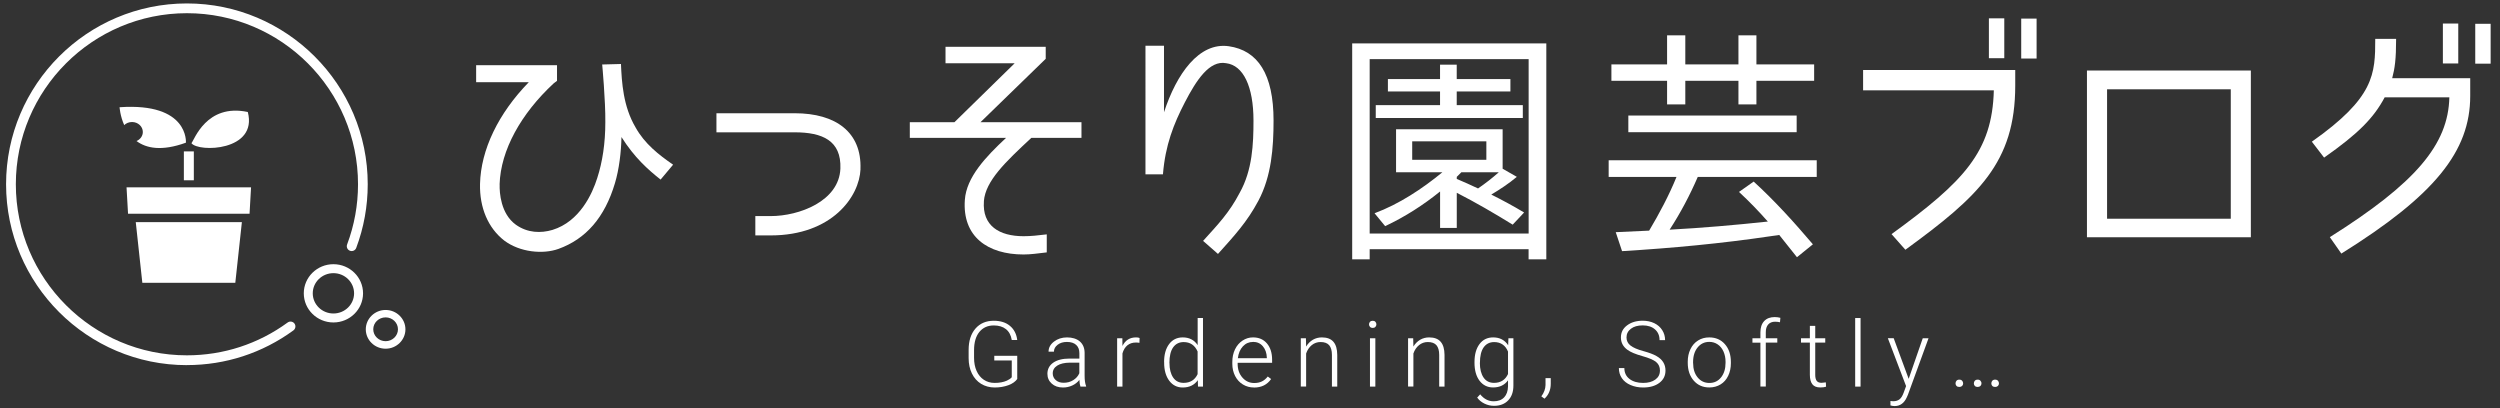 <?xml version="1.0" encoding="UTF-8"?><svg id="e" xmlns="http://www.w3.org/2000/svg" viewBox="0 0 502 82"><rect x="0" y="0" width="502" height="82" fill="#333333" stroke="none"/><defs><style>.h{fill:#fff;}</style></defs><path class="h" d="M204.28,76.08c-.38.54-.98.97-1.8,1.27-.82.3-1.73.46-2.74.46s-1.93-.25-2.73-.73c-.79-.49-1.41-1.18-1.85-2.08-.44-.9-.66-1.92-.66-3.08v-1.65c0-1.81.46-3.24,1.37-4.29.91-1.05,2.14-1.57,3.68-1.57,1.34,0,2.43.34,3.25,1.03.82.68,1.31,1.63,1.46,2.83h-1.1c-.16-.96-.55-1.69-1.17-2.18-.62-.49-1.43-.74-2.43-.74-1.22,0-2.18.43-2.9,1.3-.71.87-1.07,2.09-1.07,3.67v1.54c0,.99.17,1.87.51,2.63.34.76.82,1.35,1.45,1.77.63.42,1.35.63,2.17.63.95,0,1.77-.15,2.45-.45.44-.2.77-.43.99-.69v-3.37h-3.51v-.93h4.61v4.64Z"/><path class="h" d="M216.95,77.63c-.11-.3-.18-.76-.21-1.35-.38.49-.86.87-1.44,1.13-.58.27-1.2.4-1.85.4-.93,0-1.69-.26-2.26-.78-.58-.52-.87-1.18-.87-1.97,0-.94.39-1.69,1.18-2.24s1.88-.82,3.29-.82h1.95v-1.1c0-.69-.21-1.24-.64-1.64-.43-.4-1.05-.6-1.87-.6-.75,0-1.37.19-1.86.57-.49.38-.74.84-.74,1.38h-1.08c0-.78.36-1.45,1.08-2.01.72-.56,1.6-.85,2.64-.85s1.93.27,2.56.81c.62.54.95,1.3.96,2.26v4.59c0,.94.1,1.64.3,2.11v.11h-1.15ZM213.58,76.86c.72,0,1.36-.17,1.92-.52.56-.35.98-.81,1.23-1.39v-2.13h-1.92c-1.07.01-1.91.21-2.51.59-.6.38-.91.9-.91,1.56,0,.54.2,1,.6,1.35.4.36.93.54,1.57.54Z"/><path class="h" d="M228.81,68.84c-.23-.04-.47-.06-.73-.06-.67,0-1.24.19-1.7.56-.46.37-.79.92-.99,1.63v6.66h-1.07v-9.7h1.05l.02,1.54c.57-1.15,1.48-1.72,2.73-1.72.3,0,.54.04.71.12l-.03.98Z"/><path class="h" d="M233.75,72.69c0-1.51.34-2.71,1.01-3.6.67-.89,1.58-1.34,2.74-1.34,1.31,0,2.31.52,2.99,1.55v-5.44h1.07v13.77h-1l-.04-1.29c-.69.98-1.7,1.47-3.03,1.47-1.12,0-2.02-.45-2.7-1.35-.68-.9-1.03-2.11-1.03-3.64v-.13ZM234.83,72.88c0,1.24.25,2.21.74,2.93s1.2,1.07,2.1,1.07c1.32,0,2.26-.58,2.81-1.75v-4.55c-.56-1.26-1.49-1.89-2.8-1.89-.9,0-1.6.35-2.11,1.06-.5.71-.75,1.75-.75,3.13Z"/><path class="h" d="M251.81,77.81c-.82,0-1.57-.2-2.24-.61s-1.18-.97-1.56-1.7c-.37-.73-.56-1.54-.56-2.44v-.39c0-.93.18-1.77.54-2.52.36-.75.86-1.33,1.51-1.76s1.34-.64,2.1-.64c1.18,0,2.11.4,2.8,1.21s1.04,1.9,1.04,3.29v.6h-6.92v.21c0,1.1.31,2.02.95,2.75s1.42,1.1,2.38,1.1c.57,0,1.08-.1,1.52-.31.44-.21.84-.54,1.2-1l.67.51c-.79,1.14-1.93,1.71-3.43,1.71ZM251.61,68.66c-.81,0-1.49.3-2.04.89-.55.59-.89,1.39-1.01,2.38h5.82v-.12c-.03-.93-.3-1.69-.8-2.28-.5-.59-1.16-.88-1.97-.88Z"/><path class="h" d="M262.23,67.93l.04,1.66c.36-.6.82-1.05,1.36-1.37.54-.31,1.14-.47,1.8-.47,1.04,0,1.81.29,2.32.88.51.59.76,1.46.77,2.64v6.36h-1.07v-6.37c0-.87-.19-1.51-.55-1.94-.36-.42-.94-.64-1.74-.64-.66,0-1.25.21-1.76.62-.51.42-.89.98-1.13,1.68v6.64h-1.07v-9.7h1.02Z"/><path class="h" d="M274.9,65.13c0-.2.07-.37.2-.51.13-.14.31-.21.54-.21s.41.07.54.21.2.31.2.51-.07.37-.2.51-.32.21-.54.21-.41-.07-.54-.21c-.13-.14-.2-.31-.2-.51ZM276.17,77.63h-1.08v-9.7h1.08v9.7Z"/><path class="h" d="M283.77,67.93l.04,1.66c.36-.6.82-1.05,1.36-1.37.54-.31,1.14-.47,1.8-.47,1.04,0,1.81.29,2.32.88.51.59.76,1.46.77,2.64v6.36h-1.07v-6.37c0-.87-.19-1.51-.55-1.94-.36-.42-.94-.64-1.74-.64-.66,0-1.25.21-1.76.62-.51.42-.89.98-1.13,1.68v6.64h-1.07v-9.7h1.02Z"/><path class="h" d="M296.08,72.69c0-1.52.34-2.72,1.01-3.61.67-.89,1.58-1.33,2.74-1.33,1.32,0,2.33.53,3.01,1.58l.05-1.4h1v9.5c0,1.25-.35,2.24-1.05,2.97s-1.65,1.09-2.84,1.09c-.68,0-1.32-.15-1.93-.45-.61-.3-1.1-.7-1.45-1.21l.6-.65c.76.93,1.66,1.4,2.71,1.4.9,0,1.6-.26,2.1-.79s.76-1.26.78-2.2v-1.22c-.69.96-1.69,1.43-3,1.43-1.12,0-2.03-.45-2.71-1.34s-1.02-2.11-1.02-3.63v-.14ZM297.16,72.88c0,1.24.25,2.21.74,2.93s1.2,1.07,2.1,1.07c1.32,0,2.26-.59,2.81-1.77v-4.51c-.25-.62-.61-1.1-1.08-1.42-.47-.33-1.04-.49-1.7-.49-.9,0-1.6.35-2.11,1.06-.5.71-.75,1.75-.75,3.13Z"/><path class="h" d="M310.14,80.06l-.64-.47c.54-.73.82-1.49.84-2.27v-1.39h1.05v1.12c0,1.24-.42,2.24-1.25,3Z"/><path class="h" d="M333.32,74.42c0-.72-.25-1.29-.76-1.72s-1.44-.82-2.79-1.2c-1.35-.38-2.34-.79-2.96-1.24-.88-.63-1.33-1.46-1.33-2.49s.41-1.81,1.23-2.43c.82-.62,1.87-.94,3.15-.94.87,0,1.64.17,2.33.5.68.33,1.21.8,1.59,1.4.38.6.57,1.26.57,2h-1.11c0-.89-.3-1.61-.91-2.15s-1.43-.81-2.46-.81-1.79.22-2.38.67c-.59.45-.89,1.03-.89,1.75,0,.66.27,1.21.8,1.62.53.42,1.38.79,2.55,1.11,1.17.32,2.06.65,2.66,1,.6.34,1.06.75,1.36,1.23s.46,1.04.46,1.69c0,1.03-.41,1.85-1.23,2.47s-1.91.93-3.25.93c-.92,0-1.76-.16-2.53-.49-.77-.33-1.35-.79-1.75-1.38s-.6-1.27-.6-2.03h1.1c0,.92.34,1.65,1.03,2.18.69.53,1.6.8,2.74.8,1.02,0,1.83-.22,2.45-.67.62-.45.92-1.04.92-1.78Z"/><path class="h" d="M338.9,72.63c0-.93.18-1.77.54-2.52.36-.75.87-1.33,1.53-1.74.66-.42,1.41-.62,2.25-.62,1.29,0,2.34.45,3.14,1.36.8.91,1.2,2.1,1.2,3.6v.22c0,.94-.18,1.78-.54,2.53s-.87,1.33-1.53,1.73-1.41.61-2.25.61c-1.29,0-2.33-.45-3.13-1.36s-1.21-2.1-1.21-3.6v-.22ZM339.98,72.93c0,1.16.3,2.11.9,2.85s1.39,1.12,2.36,1.12,1.75-.37,2.35-1.12.9-1.73.9-2.94v-.21c0-.74-.14-1.42-.41-2.04-.28-.62-.66-1.09-1.16-1.43-.5-.34-1.06-.51-1.7-.51-.96,0-1.74.38-2.34,1.12s-.91,1.73-.91,2.94v.2Z"/><path class="h" d="M353.49,77.63v-8.82h-1.6v-.88h1.6v-1.17c0-.99.25-1.75.76-2.29s1.21-.8,2.11-.8c.41,0,.79.05,1.14.15l-.08.89c-.3-.07-.62-.11-.98-.11-.59,0-1.05.18-1.38.55-.33.37-.49.89-.49,1.57v1.2h2.31v.88h-2.31v8.82h-1.08Z"/><path class="h" d="M364.5,65.44v2.48h2.01v.88h-2.01v6.47c0,.54.1.94.29,1.2s.52.4.97.4c.18,0,.47-.03.87-.09l.04.87c-.28.1-.66.15-1.15.15-.74,0-1.27-.21-1.6-.64s-.5-1.06-.5-1.89v-6.47h-1.78v-.88h1.78v-2.48h1.08Z"/><path class="h" d="M373.6,77.63h-1.08v-13.77h1.08v13.77Z"/><path class="h" d="M383.26,76.08l2.83-8.16h1.16l-4.14,11.35-.22.5c-.53,1.18-1.35,1.77-2.46,1.77-.26,0-.53-.04-.83-.13v-.89s.55.05.55.05c.53,0,.95-.13,1.28-.39.33-.26.6-.71.83-1.34l.48-1.31-3.66-9.62h1.17l3.01,8.16Z"/><path class="h" d="M392.67,76.98c0-.21.07-.39.2-.53.13-.15.32-.22.56-.22s.43.07.56.22c.14.15.21.32.21.53s-.07.38-.21.52c-.14.13-.33.2-.56.2s-.43-.07-.56-.2c-.13-.13-.2-.31-.2-.52ZM396.35,76.98c0-.21.07-.39.2-.53s.32-.22.56-.22.43.07.56.22.21.32.21.53-.07.38-.21.52c-.14.13-.33.2-.56.2s-.43-.07-.56-.2c-.13-.13-.2-.31-.2-.52ZM399.86,76.98c0-.21.07-.39.2-.53.13-.15.32-.22.56-.22s.43.07.56.22c.14.15.21.32.21.53s-.07.38-.21.52c-.14.13-.33.2-.56.2s-.43-.07-.56-.2c-.13-.13-.2-.31-.2-.52Z"/><path class="h" d="M100.33,37.05c-.05,1.62.21,5.87,3.25,8.07,2.36,1.68,5.03,1.73,7.34,1.05,5.5-1.68,8.02-7.28,9.01-10.43,1.05-3.25,1.62-6.97,1.62-11.21.05-4.3-.63-11.58-.63-11.58l3.77-.1c.16,3.62.42,8.49,2.93,12.73,1.83,3.3,4.66,5.5,7.54,7.49l-2.51,2.99c-2.52-1.99-5.24-4.4-7.86-8.54-.05,2.93-.47,6.5-1.31,9.27-2.04,6.86-5.82,11.21-11.37,13.2-3.09,1.1-7.7.68-10.85-1.68-3.25-2.52-4.98-6.6-4.87-11.37.16-6.86,3.67-14.15,9.8-20.44h-10.58v-3.41h16.24v3.14l-.68.52c-6.55,6.08-10.64,13.41-10.85,20.28Z"/><path class="h" d="M172.79,33.96c-.21,5.5-5.71,13.31-18.03,13.31h-3.09v-3.88h3.09c5.71,0,13.73-2.99,13.99-9.54.21-5.66-3.67-7.28-9.17-7.28h-15.72v-3.83h15.72c8.28,0,13.47,3.83,13.2,11.21Z"/><path class="h" d="M197.57,40.41c-.37,4.93,3.09,7.02,7.96,7.02,1.57,0,2.83-.16,4.66-.37v3.62c-1.83.21-3.2.42-4.66.42-7.18,0-12.31-3.56-11.79-10.95.31-4.56,4.19-8.65,8.28-12.47h-19.33v-3.14h8.96l12.1-11.84h-13.89v-3.3h20.12v2.41l-13.1,12.73h20.28v3.14h-10.06c-5.19,4.82-9.22,8.65-9.54,12.73Z"/><path class="h" d="M246.72,9.28c5.87.84,9.01,5.61,9.01,14.93,0,5.45-.42,11.16-3.04,16.09-2.25,4.24-4.82,7.02-8.12,10.69l-2.99-2.62c3.04-3.35,5.29-5.71,7.34-9.64,2.57-4.56,2.78-9.85,2.78-14.51,0-6.86-2.04-11.11-5.5-11.53-3.35-.63-5.97,3.41-8.28,7.86-2.25,4.35-3.93,8.59-4.4,14.46h-3.51V9.18h3.72v13.36c2.52-7.7,7.02-14.1,13-13.26Z"/><path class="h" d="M275.03,50.04v2.03h-3.51V8.71h38.98v43.36h-3.56v-2.03h-31.92ZM275.03,11.87v35.02h31.92V11.87h-31.92ZM299.43,39.06c2.24,1.12,4.42,2.29,6.61,3.61l-2.29,2.44c-3.71-2.29-7.37-4.42-11.23-6.4v7.06h-3.35v-7.32c-3.41,2.75-6.96,5.03-11.03,6.96l-2.13-2.59c4.93-1.83,9.61-4.93,13.62-8.23h-9.3v-8.64h21.4v7.93l2.85,1.63c-1.63,1.37-3.35,2.49-5.13,3.56ZM303.29,15.88v2.49h-10.78v2.74h13.27v2.59h-29.53v-2.59h12.91v-2.74h-10.47v-2.49h10.47v-2.9h3.35v2.9h10.78ZM283.57,28.38v3.71h14.89v-3.71h-14.89ZM292.47,35.91c1.42.61,2.85,1.22,4.32,1.93,1.42-.97,2.85-2.08,4.17-3.25h-7.52l-.92.92v.41h-.05Z"/><path class="h" d="M335.26,46.12c6.61-.36,13.06-.92,19.72-1.63-1.83-2.08-3.76-4.07-5.79-5.95l2.95-2.08c4.32,3.96,8.13,8.18,11.89,12.6l-3.2,2.59-3.56-4.47c-.61.1-1.17.15-1.73.25-9.91,1.47-19.77,2.39-29.83,3l-1.27-3.81,6.71-.31c2.03-3.41,4.01-7.12,5.49-10.78h-13.62v-3.35h41.78v3.35h-23.89c-1.58,3.66-3.46,7.22-5.64,10.57ZM349.08,12.93v-5.84h3.61v5.84h11.59v3.3h-11.59v4.73h-3.61v-4.73h-10.67v4.73h-3.66v-4.73h-11.18v-3.3h11.18v-5.84h3.66v5.84h10.67ZM326.97,23.2h33.8v3.35h-33.8v-3.35Z"/><path class="h" d="M404.66,17.19c0,15.46-7.39,22.27-22.06,32.96l-2.78-3.14c14.57-10.58,20.23-16.56,20.54-28.87h-26.25v-4.09h30.55v3.14ZM402.46,11.69h-3.09V3.68h3.09v8.02ZM408.95,11.75h-3.09V3.73h3.09v8.02Z"/><path class="h" d="M419.06,47.64V14.16h32.91v33.48h-32.91ZM423.1,17.93v25.99h24.84v-25.99h-24.84Z"/><path class="h" d="M491.84,19.55h-13c-2.2,4.14-5.29,7.28-12.16,12.1l-2.46-3.2c12.58-8.86,12.73-13.57,12.73-20.65h4.19c0,4.14-.26,5.92-.79,7.91h15.67v3.56c0,11.11-7.13,19.96-25.88,31.65l-2.31-3.3c17.24-10.85,23.79-18.6,24-28.09ZM493.62,12.74h-3.09V4.72h3.09v8.02ZM500.12,12.79h-3.09V4.78h3.09v8.02Z"/><path class="h" d="M38.44,28.75c.56-.58,2.98-8.04,11.32-6.26,2.05,7.88-9.93,8.13-11.32,6.26Z"/><polygon class="h" points="50.11 42.92 25.71 42.92 25.41 37.62 50.41 37.62 50.11 42.92"/><polygon class="h" points="47.25 56.78 28.58 56.78 27.26 44.6 48.57 44.6 47.25 56.78"/><rect class="h" x="36.92" y="30.4" width="2" height="5.8"/><path class="h" d="M37.53,73.32C17.51,73.32,1.22,57.03,1.22,37S17.51.69,37.53.69s36.31,16.29,36.31,36.31c0,4.4-.78,8.7-2.31,12.78-.19.51-.76.76-1.26.57-.51-.19-.76-.76-.57-1.26,1.45-3.86,2.19-7.93,2.19-12.09,0-18.94-15.41-34.35-34.35-34.35S3.18,18.06,3.18,37s15.41,34.35,34.35,34.35c7.33,0,14.33-2.28,20.23-6.59.44-.32,1.05-.22,1.37.21.32.44.22,1.05-.21,1.37-6.24,4.56-13.64,6.97-21.39,6.97Z"/><path class="h" d="M66.95,64.75c-3.28,0-5.95-2.62-5.95-5.85s2.67-5.85,5.95-5.85,5.95,2.62,5.95,5.85-2.67,5.85-5.95,5.85ZM66.95,54.85c-2.29,0-4.15,1.82-4.15,4.05s1.86,4.05,4.15,4.05,4.15-1.82,4.15-4.05-1.86-4.05-4.15-4.05Z"/><path class="h" d="M77.43,70.02c-2.2,0-3.98-1.75-3.98-3.89s1.79-3.89,3.98-3.89,3.98,1.75,3.98,3.89-1.79,3.89-3.98,3.89ZM77.43,63.73c-1.37,0-2.48,1.07-2.48,2.39s1.11,2.39,2.48,2.39,2.48-1.07,2.48-2.39-1.11-2.39-2.48-2.39Z"/><path class="h" d="M24.01,21.52s.1,1.73.93,3.6c.39-.38.95-.62,1.57-.62,1.2,0,2.17.9,2.17,2,0,.81-.52,1.5-1.27,1.82,1.96,1.46,5.04,2.1,9.92.33,0,0,.66-8.08-13.3-7.12Z"/></svg>